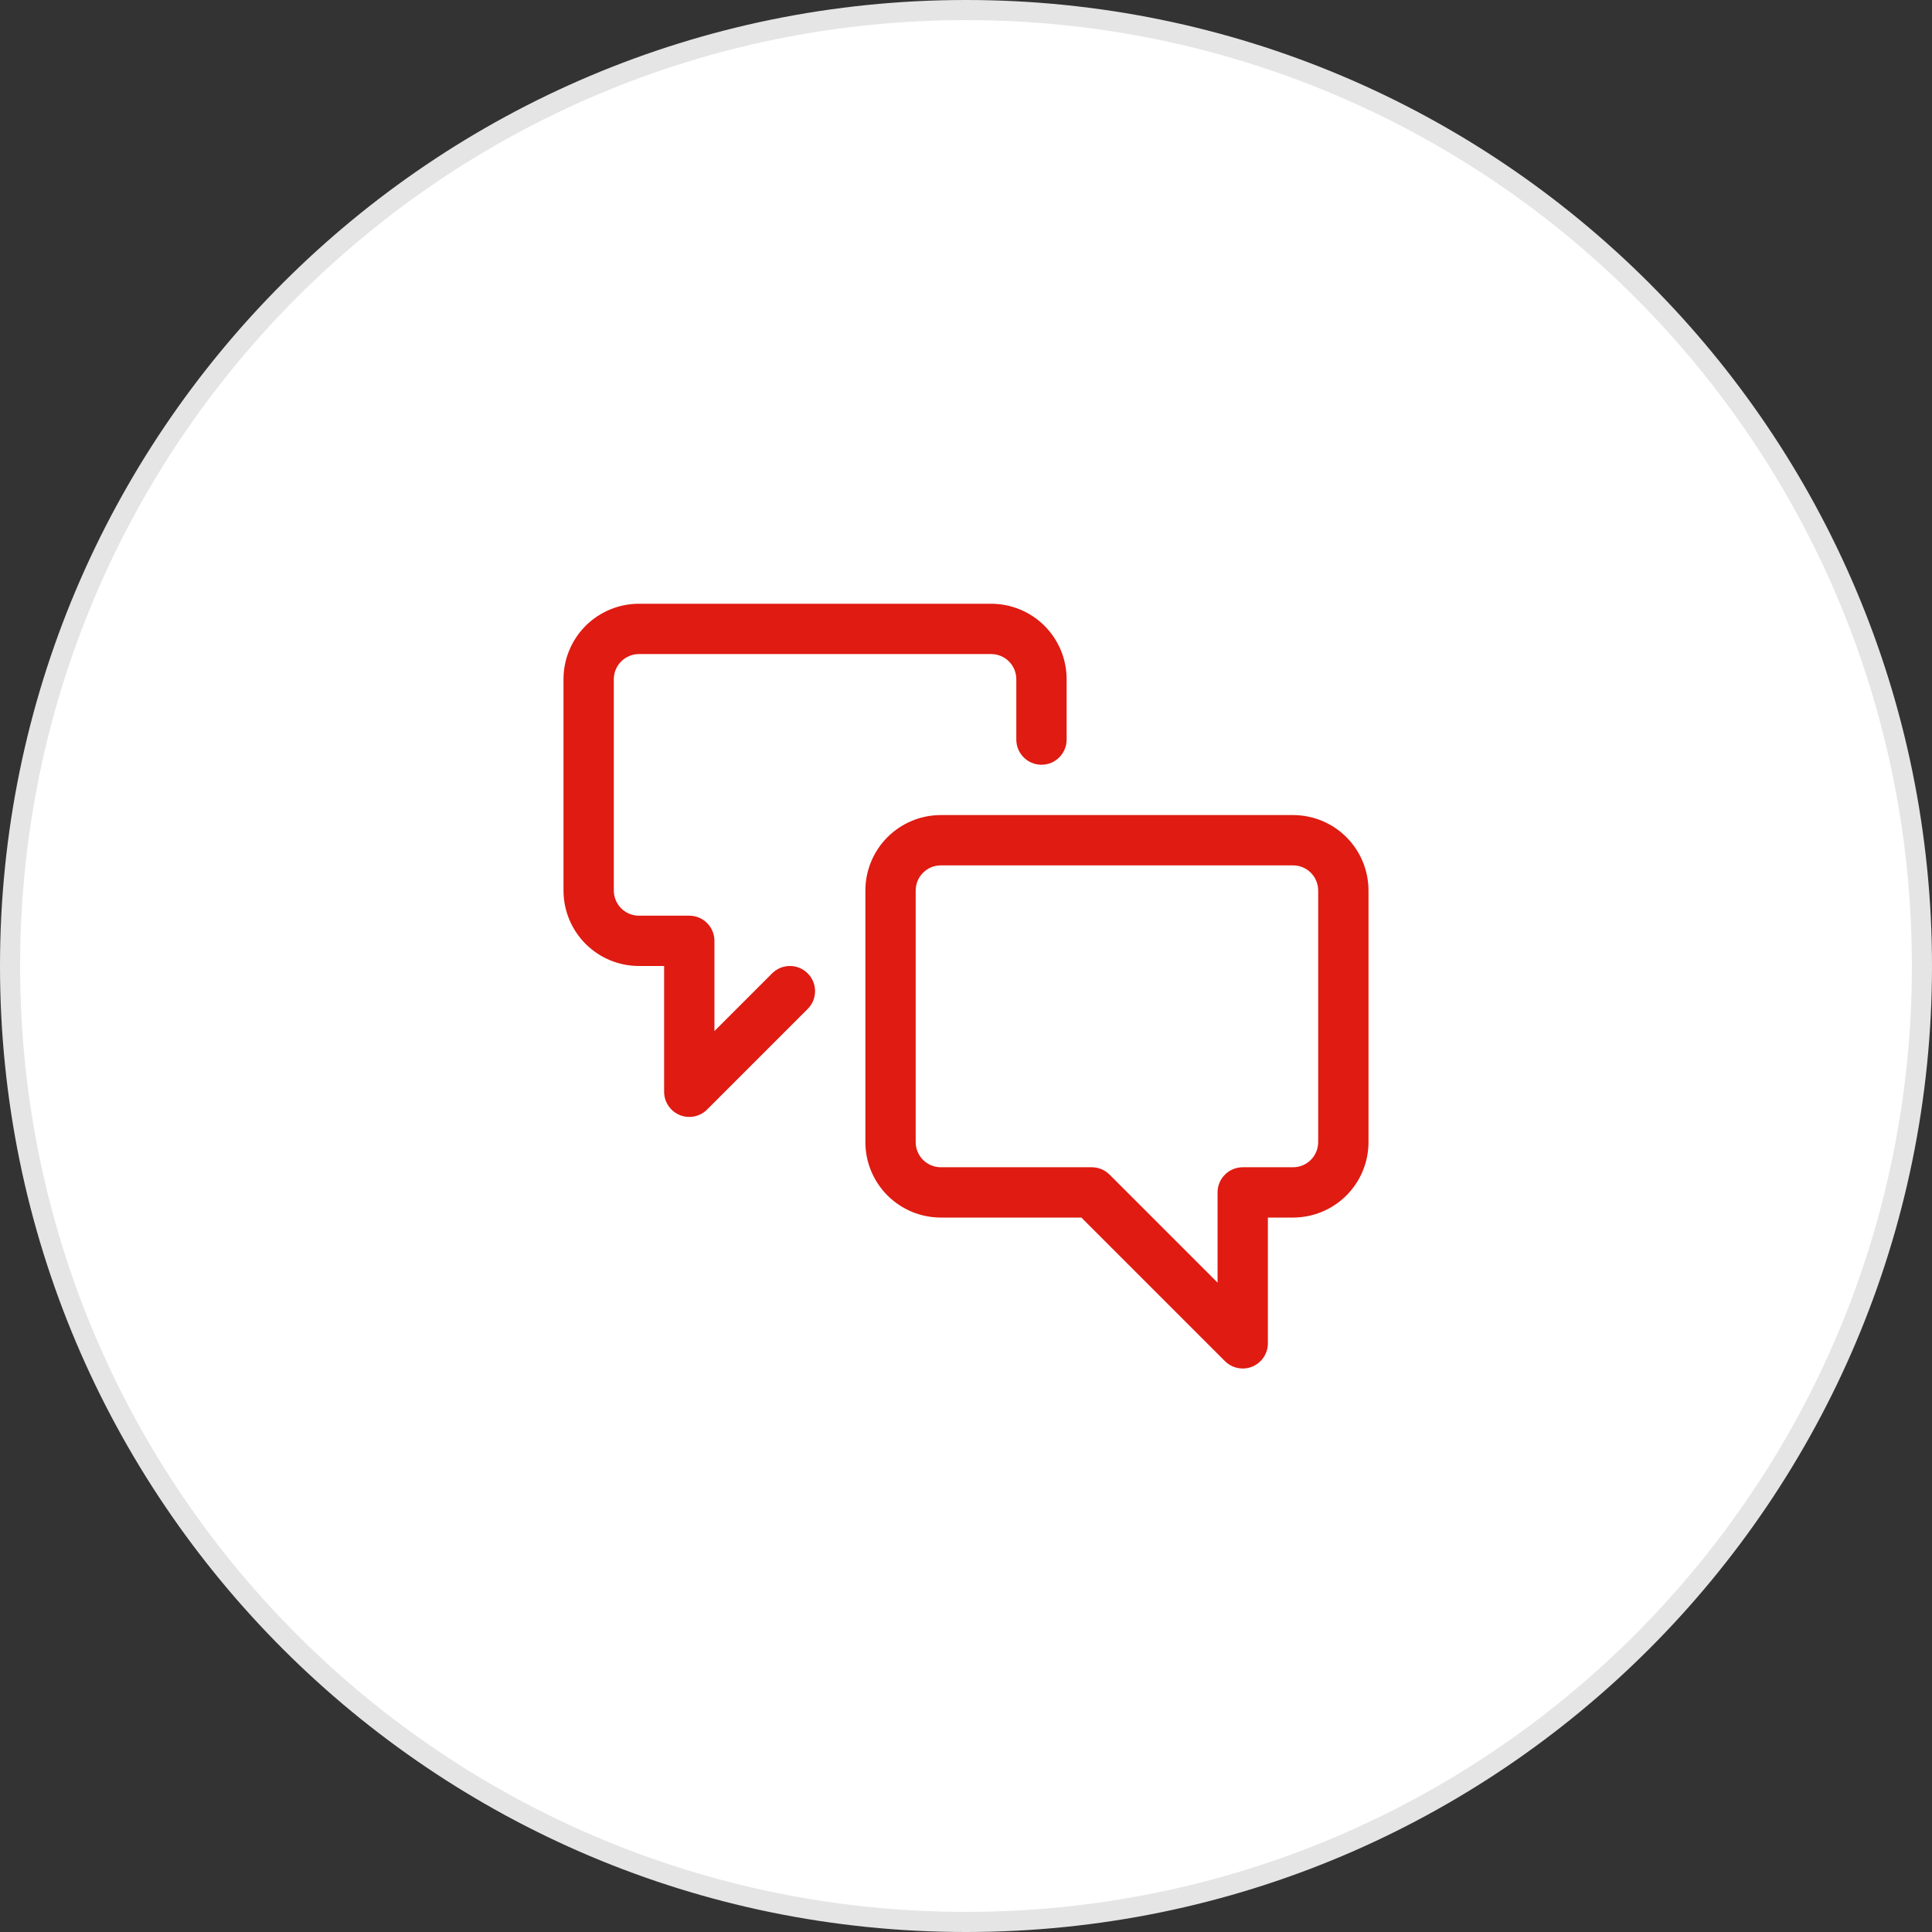 <svg width="96" height="96" viewBox="0 0 96 96" fill="none" xmlns="http://www.w3.org/2000/svg">
<rect x="0" y="0" width="96" height="96" fill="#333333" stroke="none"/>
<path d="M48 95.5C21.767 95.5 0.5 74.234 0.5 48C0.5 21.767 21.767 0.5 48 0.5C74.234 0.5 95.5 21.767 95.5 48C95.5 74.234 74.234 95.5 48 95.5Z" fill="white"/>
<path d="M48 95.5C21.767 95.5 0.5 74.234 0.5 48C0.5 21.767 21.767 0.5 48 0.5C74.234 0.5 95.5 21.767 95.5 48C95.5 74.234 74.234 95.5 48 95.5Z" stroke="#E5E5E5"/>
<g clip-path="url(#clip0_4905_9275)">
<path fill-rule="evenodd" clip-rule="evenodd" d="M30.866 32.866C31.101 32.632 31.419 32.5 31.75 32.5H49.25C49.581 32.5 49.9 32.632 50.134 32.866C50.368 33.1 50.5 33.419 50.5 33.75V36.75C50.5 37.44 51.06 38 51.75 38C52.44 38 53 37.44 53 36.75V33.75C53 32.755 52.605 31.802 51.902 31.098C51.198 30.395 50.245 30 49.25 30H31.75C30.755 30 29.802 30.395 29.098 31.098C28.395 31.802 28 32.755 28 33.75V44.25C28 45.245 28.395 46.198 29.098 46.902C29.802 47.605 30.755 48 31.75 48H33V54.25C33 54.756 33.305 55.211 33.772 55.405C34.239 55.598 34.776 55.491 35.134 55.134L40.134 50.134C40.622 49.646 40.622 48.854 40.134 48.366C39.646 47.878 38.854 47.878 38.366 48.366L35.5 51.232V46.75C35.5 46.06 34.94 45.5 34.25 45.5H31.75C31.419 45.5 31.101 45.368 30.866 45.134C30.632 44.9 30.5 44.581 30.5 44.25V33.75C30.5 33.419 30.632 33.1 30.866 32.866ZM45.866 43.366C46.1 43.132 46.419 43 46.75 43H64.25C64.582 43 64.9 43.132 65.134 43.366C65.368 43.6 65.5 43.919 65.5 44.25V56.75C65.5 57.081 65.368 57.4 65.134 57.634C64.9 57.868 64.582 58 64.25 58H61.75C61.06 58 60.5 58.56 60.5 59.25V63.732L55.134 58.366C54.9 58.132 54.581 58 54.25 58H46.75C46.419 58 46.1 57.868 45.866 57.634C45.632 57.4 45.5 57.081 45.5 56.75V44.25C45.5 43.919 45.632 43.6 45.866 43.366ZM46.75 40.5C45.755 40.5 44.802 40.895 44.098 41.598C43.395 42.302 43 43.255 43 44.25V56.75C43 57.745 43.395 58.698 44.098 59.402C44.802 60.105 45.755 60.5 46.75 60.5H53.732L60.866 67.634C61.224 67.991 61.761 68.098 62.228 67.905C62.695 67.711 63 67.256 63 66.75V60.5H64.25C65.245 60.5 66.198 60.105 66.902 59.402C67.605 58.698 68 57.745 68 56.75V44.25C68 43.255 67.605 42.302 66.902 41.598C66.198 40.895 65.245 40.5 64.25 40.5H46.75Z" fill="#DF1B12"/>
</g>
<defs>
<clipPath id="clip0_4905_9275">
<rect width="48" height="48" fill="white" transform="translate(24 24)"/>
</clipPath>
</defs>
</svg>
